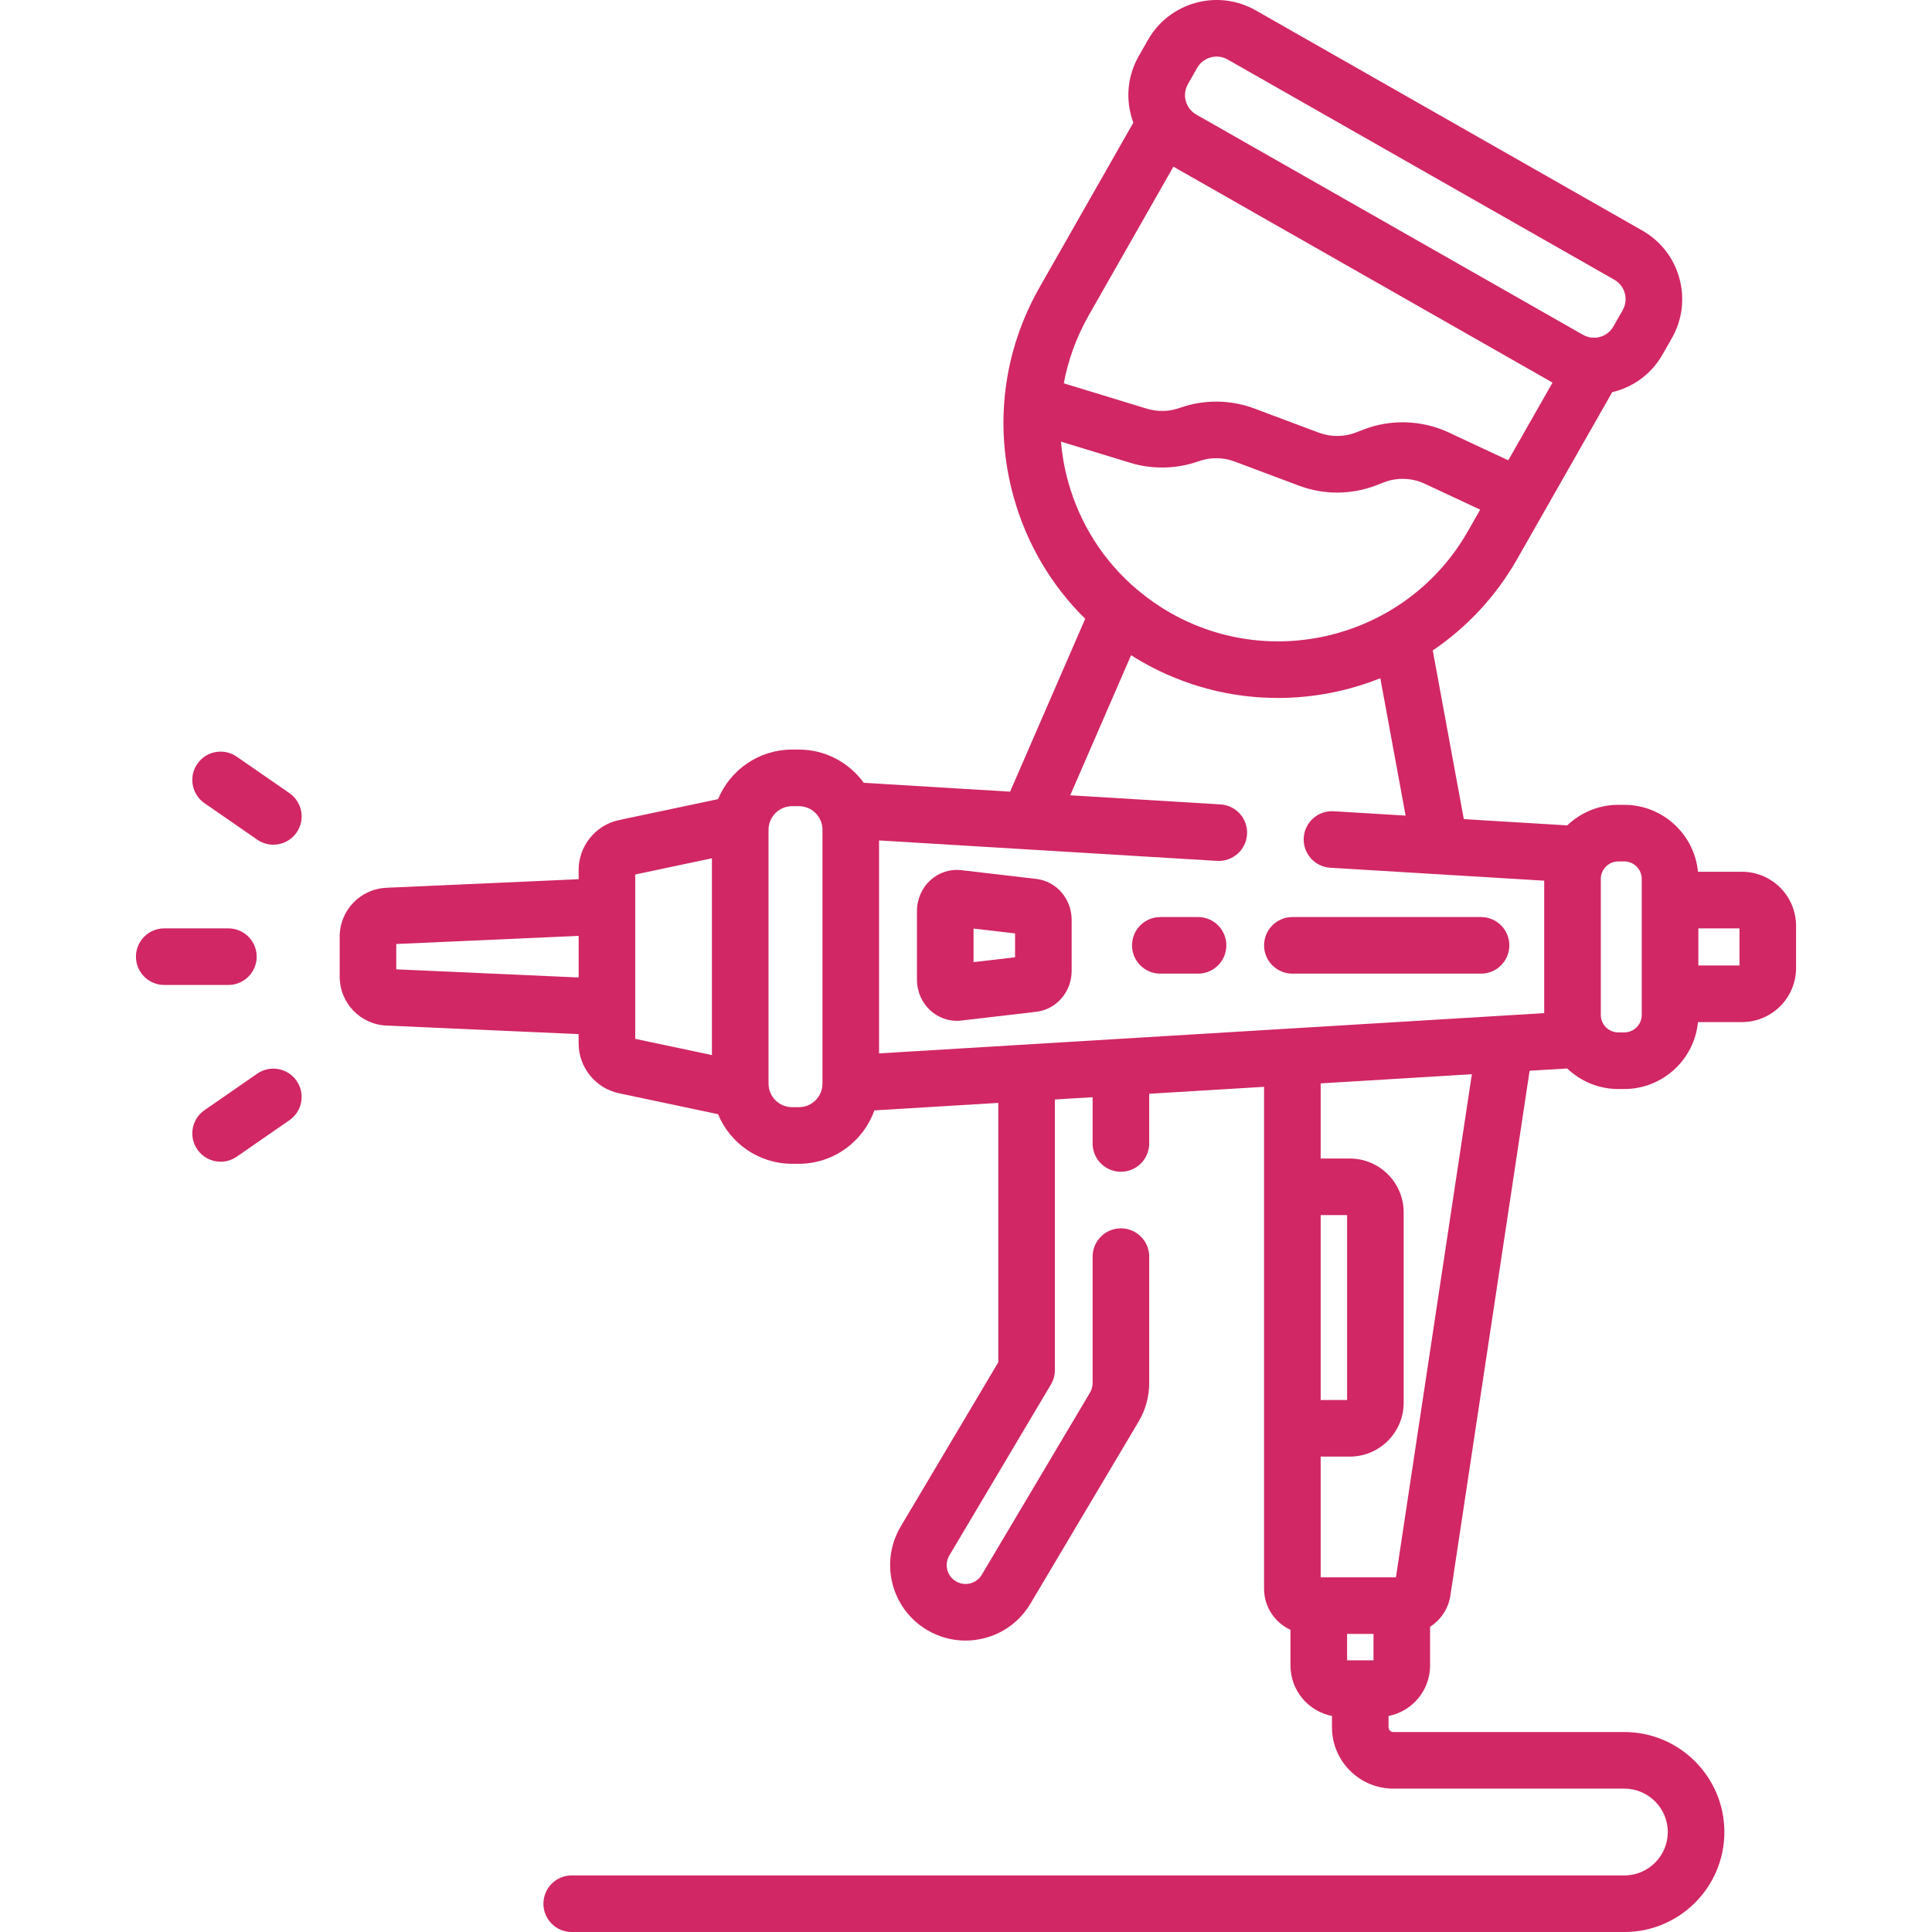 <?xml version="1.0"?>
<svg xmlns="http://www.w3.org/2000/svg" xmlns:xlink="http://www.w3.org/1999/xlink" version="1.1" id="Capa_1" x="0px" y="0px" viewBox="0 0 512 512" style="enable-background:new 0 0 512 512;" xml:space="preserve" width="512px" height="512px" class=""><g><g>
	<g>
		<path d="M461.655,231.03h-11.673c-0.956-9.941-9.351-17.741-19.538-17.741h-1.577c-5.247,0-10.009,2.081-13.535,5.446    l-27.407-1.659l-8.231-44.706c8.931-6.051,16.65-14.174,22.34-24.164l25.222-44.286c0.235-0.056,0.47-0.104,0.704-0.168    c5.389-1.478,9.88-4.966,12.645-9.822l2.449-4.3c2.766-4.855,3.475-10.498,1.997-15.887c-1.479-5.389-4.966-9.88-9.822-12.645    L332.761,2.737c-10.023-5.708-22.823-2.198-28.532,7.825l-2.449,4.3c-2.766,4.855-3.475,10.498-1.997,15.886    c0.163,0.595,0.36,1.174,0.571,1.746l-24.856,43.643c-9.625,16.899-12.093,36.536-6.949,55.292    c3.439,12.54,10.019,23.669,19.044,32.554l-19.909,45.816l-38.782-2.347c-3.866-5.326-10.123-8.81-17.193-8.81h-1.788    c-8.846,0-16.44,5.436-19.635,13.14l-26.251,5.549c-6.194,1.31-10.69,6.855-10.69,13.187V233l-50.941,2.271    c-6.945,0.31-12.386,5.999-12.386,12.951v10.61c0,6.952,5.44,12.641,12.386,12.951l50.94,2.271v2.482    c0,6.331,4.496,11.878,10.69,13.187l26.251,5.549c3.195,7.704,10.789,13.14,19.635,13.14h1.788    c9.225,0,17.073-5.918,20.006-14.149l32.842-1.988v68.747l-25.862,43.526c-5.632,9.48-2.503,21.775,6.977,27.407    c3.132,1.861,6.629,2.814,10.181,2.814c1.655,0,3.322-0.208,4.967-0.626c5.176-1.318,9.53-4.573,12.259-9.165l28.668-48.249    c1.836-3.09,2.806-6.622,2.806-10.215v-33.496c0-4.142-3.358-7.499-7.499-7.499s-7.499,3.358-7.499,7.499v33.496    c0,0.898-0.243,1.782-0.702,2.554l-28.668,48.249c-0.682,1.148-1.771,1.962-3.065,2.292c-1.294,0.328-2.639,0.135-3.788-0.547    c-1.148-0.682-1.962-1.771-2.292-3.065c-0.329-1.294-0.135-2.639,0.547-3.788l26.914-45.297c0.688-1.159,1.052-2.482,1.052-3.831    v-71.71l9.999-0.605v12.259c0,4.142,3.358,7.499,7.499,7.499c4.142,0,7.499-3.358,7.499-7.499v-13.167l30.44-1.843v26.508v63.993    v42.519c0,4.826,2.876,8.985,6.999,10.879v9.465c0,6.614,4.738,12.14,10.999,13.369v2.997c0,8.967,7.294,16.261,16.261,16.261    h61.23c6.34,0,11.499,5.158,11.499,11.499c0,6.34-5.158,11.499-11.499,11.499h-278.97c-4.142,0-7.499,3.358-7.499,7.499    s3.358,7.499,7.499,7.499h278.97c14.61,0,26.497-11.887,26.497-26.497c0-14.61-11.887-26.497-26.497-26.497h-61.23    c-0.696,0-1.263-0.567-1.263-1.263v-2.997c6.26-1.23,10.999-6.754,10.999-13.369v-10.274c2.874-1.846,4.931-4.885,5.414-8.471    l20.963-138.878l9.966-0.603c3.526,3.365,8.288,5.446,13.535,5.446h1.577c10.188,0,18.582-7.8,19.538-17.741h11.673    c7.898,0,14.323-6.425,14.323-14.323v-11.179C475.979,237.456,469.553,231.03,461.655,231.03z M153.347,259.041l-48.328-2.154    v-6.718l48.328-2.155V259.041z M188.67,279.602l-20.326-4.297v-43.554l20.326-4.297V279.602z M217.964,287.129v0.032    c0,3.449-2.806,6.253-6.253,6.253h-1.788c-3.449,0-6.253-2.806-6.253-6.253v-67.267c0-3.449,2.806-6.253,6.253-6.253h1.788    c3.449,0,6.253,2.806,6.253,6.253V287.129z M314.813,22.285l2.449-4.299c1.616-2.837,5.239-3.832,8.076-2.216l102.47,58.361    c1.375,0.783,2.362,2.054,2.78,3.58c0.418,1.526,0.218,3.123-0.565,4.498l-2.449,4.299c-0.783,1.375-2.054,2.362-3.58,2.78    c-1.527,0.419-3.123,0.218-4.497-0.565L317.027,30.361c-1.375-0.783-2.362-2.054-2.78-3.58    C313.83,25.256,314.03,23.659,314.813,22.285z M288.531,83.562l22.435-39.393l100.471,57.223l-11.73,20.595l-15.782-7.377    c-7.095-3.316-15.351-3.591-22.653-0.751l-1.908,0.743c-3.173,1.234-6.675,1.256-9.865,0.06l-17.063-6.398    c-6.37-2.389-13.406-2.445-19.813-0.156c-2.78,0.992-5.864,1.064-8.687,0.202l-22.022-6.726    C283.085,95.332,285.292,89.251,288.531,83.562z M283.016,127.462c-0.949-3.451-1.556-6.939-1.858-10.429l18.396,5.619    c5.885,1.798,12.318,1.648,18.113-0.422c3.073-1.098,6.447-1.071,9.503,0.075l17.063,6.398c6.646,2.493,13.951,2.448,20.569-0.125    l1.909-0.743c3.501-1.362,7.46-1.231,10.864,0.361l14.686,6.865l-3.258,5.72c-15.776,27.7-51.148,37.4-78.846,21.625    c-3.055-1.74-5.901-3.738-8.543-5.944c-0.125-0.112-0.258-0.218-0.391-0.323C292.46,148.689,286.125,138.798,283.016,127.462z     M363.991,440.007h-6.999v-6.999h6.999V440.007z M369.933,418.01h-19.941v-31.997h7.723c7.871,0,14.274-6.403,14.274-14.274    v-50.443c0-7.871-6.403-14.274-14.274-14.274h-7.723v-19.916l40.066-2.425L369.933,418.01z M349.993,371.015V322.02h6.999v48.995    H349.993z M409.232,268.493l-176.271,10.668v-56.437h0.001l89.58,5.421c4.124,0.246,7.688-2.899,7.938-7.032    c0.25-4.135-2.899-7.688-7.032-7.938l-39.83-2.411l16.13-37.121c0.978,0.619,1.972,1.22,2.984,1.797    c11.343,6.46,23.705,9.528,35.911,9.528c9.321,0,18.547-1.796,27.157-5.23l6.702,36.405l-19.059-1.154    c-4.137-0.251-7.688,2.899-7.938,7.032c-0.25,4.135,2.899,7.688,7.032,7.938l56.694,3.432V268.493z M435.08,268.963    c0,2.557-2.08,4.635-4.635,4.635h-1.577c-2.557,0-4.636-2.08-4.636-4.635v-36.04c0-2.557,2.08-4.635,4.636-4.635h1.577    c2.557,0,4.635,2.08,4.635,4.635V268.963z M460.981,255.857h-10.902v-9.829h10.902V255.857z" data-original="#000000" class="active-path" data-old_color="#000000" fill="#D12764"/>
	</g>
</g><g>
	<g>
		<path d="M274.635,232.925l-19.891-2.325c-2.915-0.34-5.854,0.595-8.072,2.568c-2.332,2.075-3.669,5.091-3.669,8.279v18.162    c0,3.188,1.337,6.204,3.669,8.279c1.918,1.707,4.378,2.637,6.89,2.637c0.393,0,0.787-0.023,1.18-0.069l19.893-2.325    c5.338-0.624,9.364-5.287,9.364-10.847v-13.513C284,238.211,279.973,233.549,274.635,232.925z M269.001,253.689l-10.999,1.286    v-8.894l10.999,1.286V253.689z" data-original="#000000" class="active-path" data-old_color="#000000" fill="#D12764"/>
	</g>
</g><g>
	<g>
		<path d="M317.496,243.028h-9.999c-4.142,0-7.499,3.358-7.499,7.499s3.358,7.499,7.499,7.499h9.999    c4.142,0,7.499-3.358,7.499-7.499S321.638,243.028,317.496,243.028z" data-original="#000000" class="active-path" data-old_color="#000000" fill="#D12764"/>
	</g>
</g><g>
	<g>
		<path d="M392.488,243.028h-49.995c-4.142,0-7.499,3.358-7.499,7.499s3.358,7.499,7.499,7.499h49.995    c4.142,0,7.499-3.358,7.499-7.499C399.987,246.386,396.63,243.028,392.488,243.028z" data-original="#000000" class="active-path" data-old_color="#000000" fill="#D12764"/>
	</g>
</g><g>
	<g>
		<path d="M60.524,246.028H43.526c-4.142,0-7.499,3.358-7.499,7.499c0,4.142,3.358,7.499,7.499,7.499h16.998    c4.142,0,7.499-3.358,7.499-7.499C68.023,249.386,64.665,246.028,60.524,246.028z" data-original="#000000" class="active-path" data-old_color="#000000" fill="#D12764"/>
	</g>
</g><g>
	<g>
		<path d="M76.706,210.189l-13.978-9.67c-3.407-2.357-8.078-1.506-10.434,1.901c-2.356,3.407-1.505,8.078,1.901,10.434l13.978,9.67    c1.302,0.901,2.789,1.333,4.26,1.333c2.379,0,4.718-1.129,6.174-3.233C80.963,217.217,80.112,212.546,76.706,210.189z" data-original="#000000" class="active-path" data-old_color="#000000" fill="#D12764"/>
	</g>
</g><g>
	<g>
		<path d="M78.607,286.431c-2.357-3.405-7.028-4.257-10.434-1.9l-13.978,9.67c-3.406,2.356-4.257,7.027-1.901,10.434    c1.456,2.104,3.795,3.233,6.174,3.233c1.471,0,2.958-0.432,4.26-1.333l13.979-9.67C80.112,294.509,80.963,289.837,78.607,286.431z    " data-original="#000000" class="active-path" data-old_color="#000000" fill="#D12764"/>
	</g>
</g></g> </svg>
